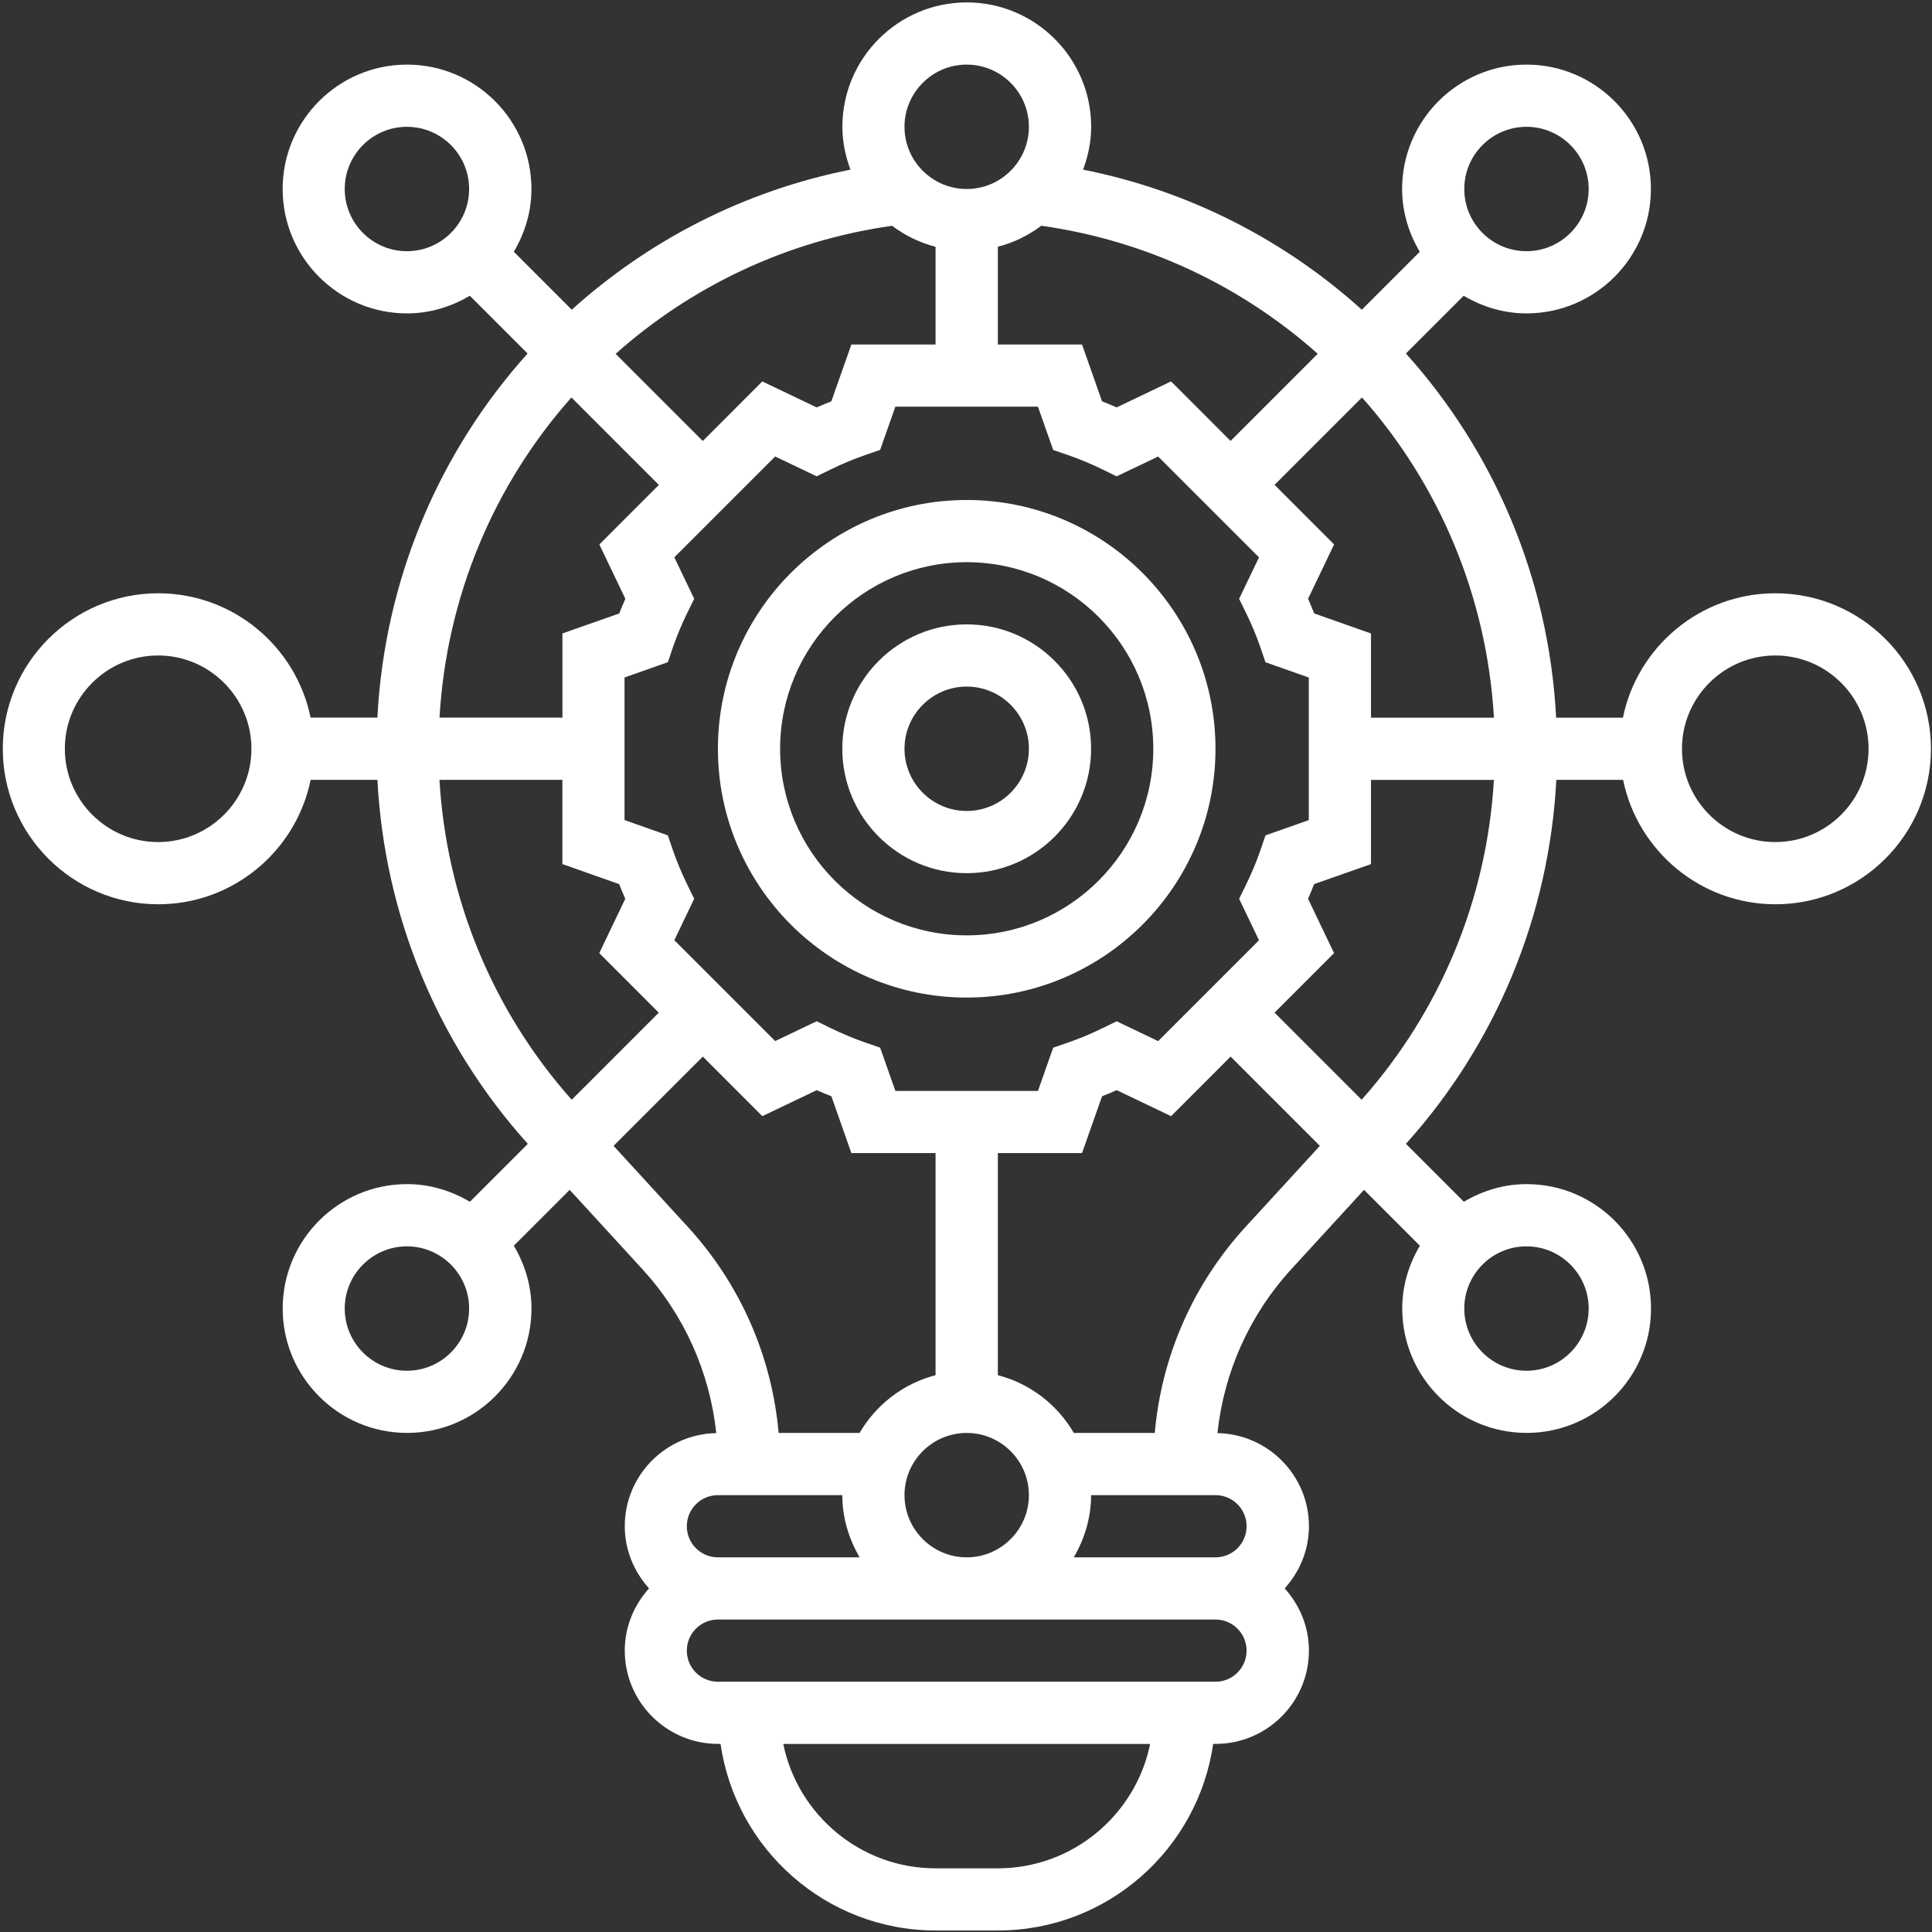 <?xml version="1.0" encoding="UTF-8"?> <svg xmlns="http://www.w3.org/2000/svg" width="497" height="497" viewBox="0 0 497 497"><rect x="0" y="0" width="497" height="497" fill="#333333" stroke="none"/><g fill="#FFF" transform="translate(.72 .62)"><path d="M247.96,128 C212.67,128 183.96,156.71 183.96,192 C183.96,227.29 212.67,256 247.96,256 C283.25,256 311.96,227.29 311.96,192 C311.96,156.71 283.25,128 247.96,128 Z M247.96,240 C221.49,240 199.96,218.47 199.96,192 C199.96,165.53 221.49,144 247.96,144 C274.43,144 295.96,165.53 295.96,192 C295.96,218.47 274.43,240 247.96,240 Z"></path><path d="M247.96,160 C230.31,160 215.96,174.35 215.96,192 C215.96,209.65 230.31,224 247.96,224 C265.61,224 279.96,209.65 279.96,192 C279.96,174.35 265.61,160 247.96,160 Z M247.96,208 C239.14,208 231.96,200.82 231.96,192 C231.96,183.18 239.14,176 247.96,176 C256.78,176 263.96,183.18 263.96,192 C263.96,200.82 256.78,208 247.96,208 Z"></path><path d="M455.96,152 C436.65,152 420.49,165.77 416.77,184 L399.59,184 C397.73,148.25 383.6,115.5 360.95,90.32 L375.81,75.46 C380.58,78.28 386.05,80 391.97,80 C409.62,80 423.97,65.65 423.97,48 C423.97,30.35 409.62,16 391.97,16 C374.32,16 359.97,30.35 359.97,48 C359.97,53.92 361.69,59.39 364.51,64.15 L349.61,79.05 C329.83,61.22 305.31,48.47 277.9,43.02 C279.18,39.57 279.98,35.88 279.98,32 C279.98,14.35 265.63,0 247.98,0 C230.33,0 215.98,14.35 215.98,32 C215.98,35.89 216.78,39.58 218.06,43.02 C190.66,48.48 166.14,61.22 146.36,79.05 L131.46,64.15 C134.27,59.39 135.99,53.92 135.99,48 C135.99,30.35 121.64,16 103.99,16 C86.34,16 71.99,30.35 71.99,48 C71.99,65.65 86.34,80 103.99,80 C109.91,80 115.38,78.28 120.14,75.46 L135,90.32 C112.35,115.5 98.22,148.25 96.36,183.99 L79.18,183.99 C75.47,165.77 59.31,152 40,152 C17.94,152 0,169.94 0,192 C0,214.06 17.94,232 40,232 C59.31,232 75.47,218.23 79.19,200 L96.37,200 C98.19,234.72 111.68,267.66 135.06,293.63 L120.16,308.53 C115.39,305.71 109.92,303.99 104,303.99 C86.35,303.99 72,318.34 72,335.99 C72,353.64 86.35,367.99 104,367.99 C121.65,367.99 136,353.64 136,335.99 C136,330.07 134.28,324.6 131.46,319.84 L145.83,305.47 L164.48,325.81 C175.26,337.57 181.86,352.35 183.54,368.04 C170.52,368.3 160,378.92 160,391.99 C160,398.16 162.41,403.73 166.24,407.99 C162.4,412.25 160,417.82 160,423.99 C160,437.22 170.77,447.99 184,447.99 L184.64,447.99 C188.54,475.09 211.85,495.99 240,495.99 L256,495.99 C284.15,495.99 307.46,475.09 311.36,447.99 L312,447.99 C325.23,447.99 336,437.22 336,423.99 C336,417.82 333.59,412.25 329.76,407.99 C333.6,403.73 336,398.16 336,391.99 C336,378.92 325.48,368.29 312.46,368.04 C314.14,352.34 320.73,337.58 331.52,325.81 L350.17,305.47 L364.54,319.84 C361.72,324.6 360,330.07 360,335.99 C360,353.64 374.35,367.99 392,367.99 C409.65,367.99 424,353.64 424,335.99 C424,318.34 409.65,303.99 392,303.99 C386.08,303.99 380.61,305.71 375.85,308.53 L360.95,293.63 C384.32,267.65 397.81,234.72 399.64,200 L416.82,200 C420.54,218.23 436.69,232 456.01,232 C478.07,232 496.01,214.06 496.01,192 C496.01,169.94 478.06,152 456,152 L456,152 L455.96,152 Z M39.96,216 C26.73,216 15.96,205.23 15.96,192 C15.96,178.77 26.73,168 39.96,168 C53.19,168 63.96,178.77 63.96,192 C63.96,205.23 53.19,216 39.96,216 Z M383.58,184 L351.96,184 L351.96,162.34 L337.35,157.18 C336.85,155.92 336.33,154.67 335.78,153.41 L342.47,139.43 L327.16,124.11 L349.65,101.62 C369.4,123.88 381.76,152.64 383.59,184 L383.58,184 Z M323.57,217.94 C322.53,220.98 321.25,224.06 319.75,227.11 L318.04,230.59 L323.15,241.26 L297.21,267.2 L286.53,262.1 L283.04,263.81 C280.04,265.29 276.95,266.57 273.87,267.63 L270.21,268.89 L266.29,280.02 L229.62,280.02 L225.69,268.88 L222.03,267.62 C218.95,266.56 215.86,265.28 212.86,263.8 L209.37,262.09 L198.69,267.19 L172.75,241.25 L177.86,230.58 L176.15,227.1 C174.65,224.05 173.37,220.97 172.33,217.93 L171.08,214.27 L159.94,210.34 L159.94,173.66 L171.08,169.73 L172.33,166.07 C173.37,163.03 174.65,159.95 176.15,156.9 L177.86,153.42 L172.75,142.75 L198.69,116.81 L209.37,121.91 L212.86,120.2 C215.86,118.72 218.95,117.44 222.03,116.38 L225.69,115.12 L229.61,103.99 L266.28,103.99 L270.21,115.13 L273.87,116.39 C276.95,117.45 280.04,118.73 283.04,120.21 L286.53,121.92 L297.21,116.82 L323.15,142.76 L318.04,153.43 L319.75,156.91 C321.25,159.96 322.53,163.04 323.57,166.08 L324.82,169.74 L335.96,173.67 L335.96,210.35 L324.82,214.28 L323.57,217.94 Z M247.96,400 C239.14,400 231.96,392.82 231.96,384 C231.96,375.18 239.14,368 247.96,368 C256.78,368 263.96,375.18 263.96,384 C263.96,392.82 256.78,400 247.96,400 Z M391.96,32 C400.78,32 407.96,39.18 407.96,48 C407.96,56.82 400.78,64 391.96,64 C383.14,64 375.96,56.82 375.96,48 C375.96,39.18 383.14,32 391.96,32 Z M315.84,112.81 L300.53,97.49 L286.54,104.18 C285.3,103.63 284.04,103.11 282.77,102.61 L277.63,88 L255.97,88 L255.97,62.86 C260.08,61.79 263.85,59.94 267.15,57.45 C294.42,61.3 318.85,73.11 338.26,90.39 L315.84,112.81 Z M247.96,16 C256.78,16 263.96,23.18 263.96,32 C263.96,40.82 256.78,48 247.96,48 C239.14,48 231.96,40.82 231.96,32 C231.96,23.18 239.14,16 247.96,16 Z M228.77,57.46 C232.07,59.95 235.84,61.8 239.95,62.87 L239.95,88.01 L218.29,88.01 L213.14,102.62 C211.88,103.12 210.62,103.64 209.37,104.19 L195.38,97.5 L180.07,112.82 L157.65,90.4 C177.07,73.12 201.5,61.31 228.77,57.46 L228.77,57.46 L228.77,57.46 Z M103.96,64 C95.14,64 87.96,56.82 87.96,48 C87.96,39.18 95.14,32 103.96,32 C112.78,32 119.96,39.18 119.96,48 C119.96,56.82 112.78,64 103.96,64 L103.96,64 Z M146.28,101.63 L168.77,124.12 L153.46,139.44 L160.15,153.42 C159.6,154.68 159.07,155.93 158.58,157.19 L143.96,162.33 L143.96,183.99 L112.34,183.99 C114.16,152.62 126.52,123.87 146.28,101.62 L146.28,101.62 L146.28,101.63 Z M112.33,200 L143.95,200 L143.95,221.66 L158.56,226.82 C159.06,228.08 159.58,229.33 160.13,230.59 L153.44,244.57 L168.75,259.89 L146.35,282.29 C125.98,259.35 114.11,230.47 112.33,199.99 L112.33,200 Z M103.96,352 C95.14,352 87.96,344.82 87.96,336 C87.96,327.18 95.14,320 103.96,320 C112.78,320 119.96,327.18 119.96,336 C119.96,344.82 112.78,352 103.96,352 L103.96,352 Z M157.12,294.15 L180.08,271.19 L195.39,286.51 L209.38,279.82 C210.62,280.37 211.88,280.89 213.15,281.39 L218.29,296 L239.95,296 L239.95,353.14 C231.61,355.31 224.65,360.73 220.4,368 L199.58,368 C197.84,348.3 189.71,329.72 176.23,315 L157.12,294.15 L157.12,294.15 Z M183.96,384 L215.96,384 C215.96,389.86 217.66,395.27 220.41,400 L183.96,400 C179.54,400 175.96,396.41 175.96,392 C175.96,387.59 179.54,384 183.96,384 Z M255.96,480 L239.96,480 C220.65,480 204.49,466.23 200.77,448 L295.15,448 C291.43,466.23 275.27,480 255.96,480 Z M311.96,432 L183.96,432 C179.54,432 175.96,428.41 175.96,424 C175.96,419.59 179.54,416 183.96,416 L311.96,416 C316.38,416 319.96,419.59 319.96,424 C319.96,428.41 316.38,432 311.96,432 Z M319.96,392 C319.96,396.41 316.38,400 311.96,400 L275.51,400 C278.26,395.27 279.96,389.86 279.96,384 L311.96,384 C316.38,384 319.96,387.59 319.96,392 Z M319.69,315 C306.21,329.72 298.07,348.3 296.34,368 L275.52,368 C271.28,360.73 264.31,355.3 255.97,353.14 L255.97,296 L277.63,296 L282.78,281.39 C284.04,280.89 285.3,280.37 286.55,279.82 L300.54,286.51 L315.85,271.19 L338.81,294.15 L319.69,315 L319.69,315 Z M391.96,320 C400.78,320 407.96,327.18 407.96,336 C407.96,344.82 400.78,352 391.96,352 C383.14,352 375.96,344.82 375.96,336 C375.96,327.18 383.14,320 391.96,320 Z M349.55,282.28 L327.15,259.88 L342.46,244.56 L335.77,230.58 C336.32,229.32 336.85,228.07 337.34,226.81 L351.96,221.67 L351.96,200.01 L383.58,200.01 C381.8,230.49 369.92,259.36 349.55,282.29 L349.55,282.28 Z M455.96,216 C442.73,216 431.96,205.23 431.96,192 C431.96,178.77 442.73,168 455.96,168 C469.19,168 479.96,178.77 479.96,192 C479.96,205.23 469.19,216 455.96,216 Z"></path></g></svg> 